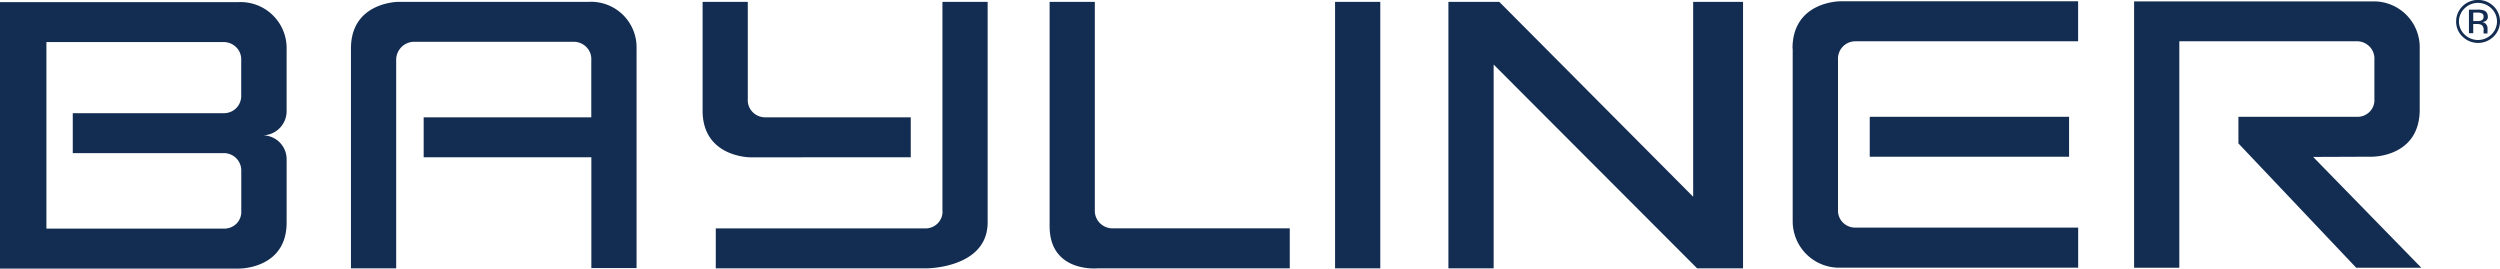 <svg xmlns="http://www.w3.org/2000/svg" width="195.477" height="21" viewBox="0 0 195.477 21"><defs><style>.a{fill:#132d52;}</style></defs><path class="a" d="M196.514,4.526a.946.946,0,0,1-.318.039h-.3V3.9h.283a.9.9,0,0,1,.4.065.275.275,0,0,1,.124.269.282.282,0,0,1-.194.286m.517-.316a.458.458,0,0,0-.292-.468,1.464,1.464,0,0,0-.517-.065h-.659V5.513h.336V4.794h.261a.833.833,0,0,1,.371.061.429.429,0,0,1,.177.433v.247h.309V5.513a.259.259,0,0,1,0-.1v-.3a.5.5,0,0,0-.1-.286.444.444,0,0,0-.323-.178.758.758,0,0,0,.27-.087.4.4,0,0,0,.181-.364m.27,1.421a1.5,1.5,0,0,1-2.091,0,1.408,1.408,0,0,1,0-2.049,1.493,1.493,0,0,1,2.091,0,1.408,1.408,0,0,1,0,2.049m.172-2.218a1.741,1.741,0,0,0-1.867-.363,1.681,1.681,0,0,0-1.059,1.55,1.612,1.612,0,0,0,.5,1.191,1.735,1.735,0,0,0,2.427,0,1.655,1.655,0,0,0,0-2.378M20.046,20.793H6.139V6.207H20a1.388,1.388,0,0,1,1,.425,1.332,1.332,0,0,1,.37,1.009v2.734a1.343,1.343,0,0,1-1.326,1.391H8.2v3.124H20a1.357,1.357,0,0,1,1.375,1.391v3.154a1.285,1.285,0,0,1-.366.958,1.339,1.339,0,0,1-.96.4m1.105-17.71H2.51V23.917H21.2s3.722.043,3.722-3.6v-4.9A1.87,1.87,0,0,0,23.016,13.5a1.892,1.892,0,0,0,1.905-1.867V6.774A3.6,3.6,0,0,0,21.16,3.083M187.987,15.17s3.722.043,3.722-3.687V6.718a3.588,3.588,0,0,0-3.722-3.691h-18.61V23.852h3.536V6.142h13.88a1.388,1.388,0,0,1,1,.423,1.332,1.332,0,0,1,.372,1.006v3.08a1.285,1.285,0,0,1-.367,1,1.34,1.34,0,0,1-1.008.4h-9.256v2.08l9.212,9.722h5.092l-8.461-8.665Zm-23.694-3.119H148.707V15.17h15.586ZM142.682,6.709V20.2a3.633,3.633,0,0,0,3.722,3.648h18.6V20.715H147.6a1.371,1.371,0,0,1-.994-.4,1.315,1.315,0,0,1-.381-.986V7.532A1.354,1.354,0,0,1,147.6,6.146H165V3.018h-18.61s-3.722,0-3.722,3.691M134.9,18.3,119.74,3.061h-3.978V23.9H119.3V7.965L135.212,23.9H138.8V3.061h-3.9Zm-28,5.6h3.536V3.061H106.9ZM88.116,19.381V3.061H84.58V20.6c0,3.643,3.722,3.3,3.722,3.3h15.056V20.772H89.535a1.4,1.4,0,0,1-1.013-.4,1.346,1.346,0,0,1-.406-.993M73.723,15.213V12.09H62.4a1.381,1.381,0,0,1-1.037-.406,1.323,1.323,0,0,1-.382-1.028V3.061H57.447V11.57c0,3.648,3.722,3.648,3.722,3.648Zm2.48,4.168a1.285,1.285,0,0,1-.369.995,1.34,1.34,0,0,1-1,.4H58.477V23.9H74.952s4.783,0,4.783-3.6V3.061H76.2v16.32ZM48.571,3.061H33.67s-3.718,0-3.718,3.648V23.9h3.536V7.576a1.409,1.409,0,0,1,1.419-1.391H47.373a1.388,1.388,0,0,1,1,.425,1.332,1.332,0,0,1,.37,1.009V12.09H35.637v3.124H48.748v8.665h3.536V6.709a3.56,3.56,0,0,0-3.722-3.648" transform="translate(-2.51 -2.917)"/></svg>